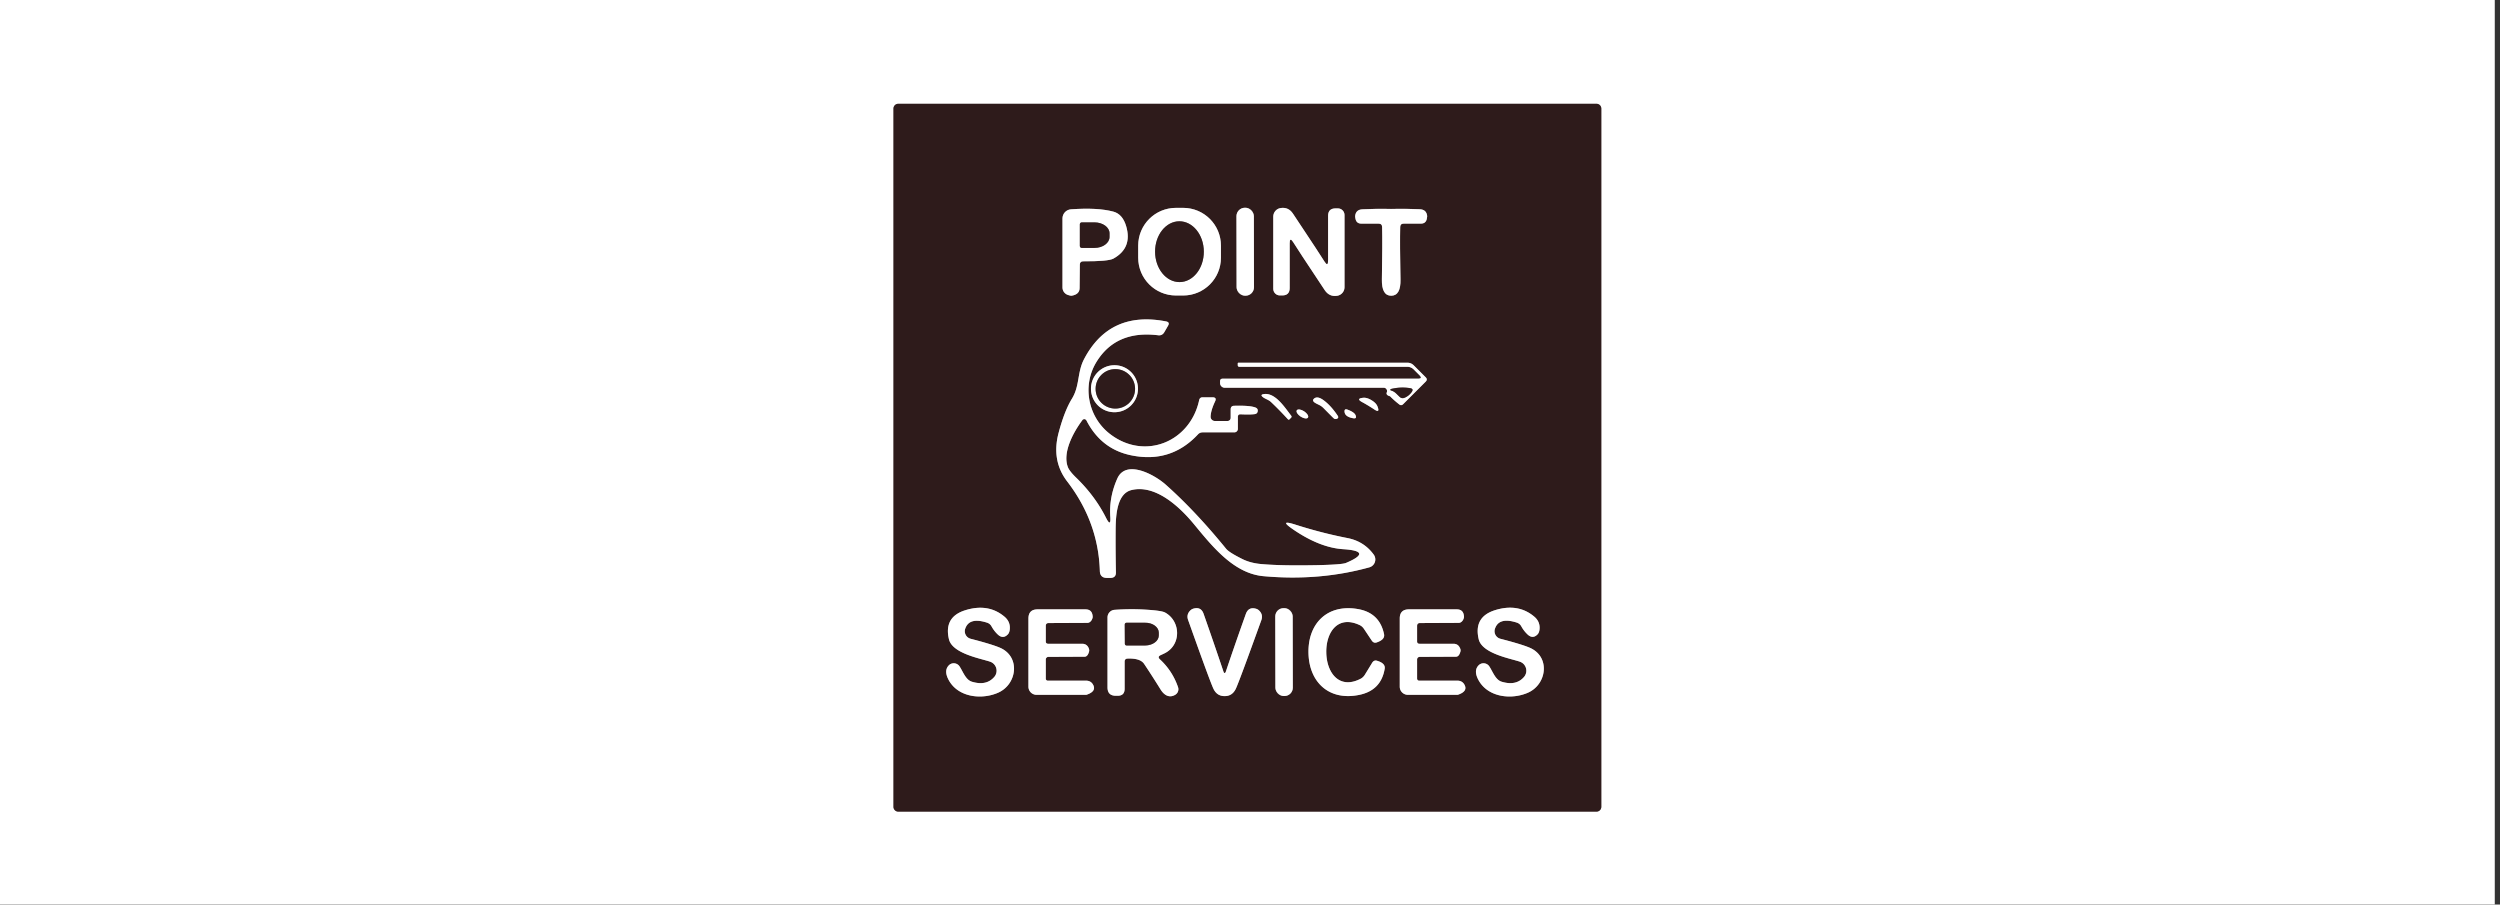 <?xml version="1.0" encoding="UTF-8"?> <svg xmlns="http://www.w3.org/2000/svg" viewBox="0 0 430.9 155.9"><rect x="0" y="0" width="430.9" height="155.9" fill="#333333" stroke="none"/><g fill="none" stroke="#978d8d" stroke-width="2"><path d="M276 18.71c0-.45-.37-.82-.82-.82H154.82c-.45 0-.82.37-.82.82v120.36c0 .45.37.82.82.82h120.36c.45 0 .82-.37.82-.82V18.71" vector-effect="non-scaling-stroke"></path><path d="M186.71 45.04c2.88.01 4.61-.14 5.2-.47 2.19-1.22 2.93-3.08 2.2-5.57-.41-1.39-1.14-2.23-2.2-2.52-1.82-.49-4.26-.62-7.32-.4-.83.06-1.46.75-1.46 1.57v11.9c0 .58.37 1.09.91 1.28.33.11.55.16.66.14q1.365-.225 1.38-1.32l.04-4.04c0-.38.2-.57.59-.57m23.73-2.7c0-3.6-2.91-6.51-6.51-6.51h-1.24c-3.6 0-6.51 2.91-6.51 6.51v2.08c0 3.6 2.91 6.51 6.51 6.51h1.24c3.6 0 6.51-2.91 6.51-6.51v-2.08m5.68-5.07c0-.81-.66-1.46-1.46-1.46h-.08c-.81 0-1.46.66-1.46 1.46s.02 12.24.02 12.24c0 .81.66 1.46 1.46 1.46h.08c.81 0 1.46-.66 1.46-1.46s-.02-12.24-.02-12.24m8.35 6.91 3.88 5.86c.53.77 1.24 1.08 2.13.94.72-.11 1.26-.74 1.26-1.47V37.06c0-.63-.51-1.14-1.14-1.14h-.41c-.85 0-1.28.43-1.28 1.28v7.7c0 .77-.21.83-.62.19-.77-1.21-1.3-2.02-1.57-2.43-2.42-3.67-3.71-5.62-3.88-5.86-.52-.77-1.23-1.08-2.12-.94-.72.11-1.26.74-1.26 1.47v12.45c0 .63.51 1.14 1.14 1.14h.41c.85 0 1.28-.43 1.28-1.28v-7.7c0-.77.2-.83.61-.19.78 1.2 1.3 2.01 1.57 2.43m15.32 6.79c1.11 0 1.64-.95 1.6-2.83-.08-4.09-.1-7.09-.05-9 0-.4.21-.6.62-.6h2.96c.55 0 .88-.27 1-.8.05-.25.08-.41.07-.49-.08-.75-.49-1.14-1.23-1.18q-2.535-.12-4.98-.06c-1.63-.04-3.29-.02-4.98.07-.75.04-1.16.43-1.23 1.18 0 .08.02.24.07.49.12.53.45.8 1 .8h2.96c.41 0 .61.19.62.59.05 1.91.03 4.91-.04 9-.03 1.89.5 2.83 1.61 2.83m-7.8 46.06c-.46.19-2.13.32-5 .38-4.03.08-7.23.02-9.6-.19-1.24-.11-2.34-.4-3.29-.88-1.5-.75-2.42-1.33-2.77-1.76-3.54-4.35-7.02-8.04-10.43-11.07-1.98-1.75-6.84-4.36-8.32-1.03-.96 2.15-1.36 4.33-1.21 6.56.09 1.29-.16 1.35-.74.2-1.24-2.47-2.94-4.77-5.11-6.88-.81-.78-1.3-1.41-1.47-1.88-.94-2.51.96-5.99 2.51-8.07a.412.412 0 0 1 .7.06c1.67 3.26 4.2 5.25 7.59 5.98 4.61.99 8.49-.21 11.64-3.59.2-.22.49-.34.79-.34h5.48c.33 0 .6-.27.6-.61v-2.04c0-.33.16-.48.49-.46q1.635.075 2.4-.03c.28-.04.45-.18.51-.41.09-.35-.03-.6-.37-.73q-.945-.375-3.66-.3c-.41.01-.61.22-.61.63v1.45c0 .3-.24.54-.54.54h-2.19c-.4 0-.73-.33-.73-.74v-.03c.03-.7.28-1.57.77-2.6.23-.47.08-.71-.45-.71h-1.69q-.495 0-.6.48c-1.56 7.26-9.45 10.44-15.4 5.82-3.77-2.92-4.82-8.32-2.29-12.42 2.25-3.65 5.8-5.18 10.65-4.57.45.05.8-.13 1.04-.55l.64-1.11c.23-.4.11-.64-.35-.73-6.49-1.26-11.2.91-14.13 6.5-1.2 2.29-.72 4.58-2.09 6.82-.87 1.41-1.64 3.39-2.31 5.93-.83 3.18-.33 5.96 1.49 8.33 3.58 4.66 5.46 9.81 5.63 15.45.03.79.44 1.18 1.23 1.18h.57c.67 0 .99-.33.97-.99-.05-2.29-.07-4.79-.05-7.48.03-2.59.31-6.07 2.72-6.67 3.96-.98 8.04 2.55 10.78 5.88 3.16 3.82 6.84 8.49 11.98 8.96 6.41.58 12.49.07 18.24-1.52a1.412 1.412 0 0 0 .77-2.19c-1.11-1.53-2.63-2.49-4.54-2.86-3.01-.59-5.98-1.36-8.89-2.29-2.08-.67-2.22-.39-.41.84 3.05 2.08 5.92 3.2 8.6 3.37q5.235.345.45 2.37" vector-effect="non-scaling-stroke"></path><path d="M239.03 67.62c-.13.32.05.55.56.68q.72.735 1.59 1.41c.23.18.46.16.67-.05l3.88-3.88q.375-.375 0-.75l-2.05-2.05c-.31-.31-.67-.46-1.1-.46h-29.16s-.08.04-.08.09v.32c0 .19.1.29.29.29h28.94c.4 0 .79.16 1.08.44l1 1c.4.41.32.61-.25.61h-33.65c-.31 0-.46.15-.46.46v.29c0 .45.36.81.8.81h27.41c.31 0 .57.25.57.57 0 .08-.01.15-.04.22M196.14 67c0-2.24-1.81-4.05-4.05-4.05s-4.05 1.81-4.05 4.05 1.81 4.05 4.05 4.05 4.05-1.81 4.05-4.05m22.95 2.31q1.47 1.395 2.88 2.94c.1.11.2.12.3.01l.26-.26c.11-.11.11-.22.02-.35-1.09-1.39-2.77-4.09-4.79-3.71-.39.07-.42.24-.11.49.43.35.97.44 1.44.88" vector-effect="non-scaling-stroke"></path><path d="M228.12 70.34c1.11 1.12 1.68 1.7 1.73 1.73q.135.135.27.15c.13.01.23 0 .31-.04.25-.12.29-.29.14-.52-.79-1.18-1.61-2.08-2.47-2.7q-1.02-.735-1.59-.27c-.28.23-.24.47.11.71.55.36.96.39 1.5.94m7.71-.43c.47.29.79.49.98.62.74.51.94.35.61-.48-.15-.39-.5-.75-1.03-1.07s-1-.46-1.42-.42c-.89.09-.94.35-.15.77.21.11.54.3 1.01.58m-10.39 2.07c.16-.25-.14-.73-.67-1.08s-1.1-.42-1.26-.17.14.73.67 1.08 1.1.42 1.26.17m6.31-.96c.07.55.57.91 1.49 1.07.44.08.58-.09.41-.51-.14-.36-.6-.68-1.38-.97-.4-.15-.57-.02-.52.41m-65.39 37.36c.45-1.36 1.69-1.72 3.73-1.07.37.11.64.34.82.67.33.59.71 1.06 1.12 1.43.59.52 1.16.49 1.7-.09q.225-.255.3-.72c.13-.94-.18-1.71-.91-2.32-1.85-1.55-4.09-1.92-6.71-1.11q-3.765 1.155-2.85 5.01c.6 2.51 5.61 3.34 7.13 3.88.85.31 1.29 1.25.99 2.1-.07.19-.17.37-.31.52-.91 1.05-2.19 1.33-3.86.82-1.09-.33-1.56-1.82-2.13-2.65-.37-.55-1.12-.69-1.66-.32a1 1 0 0 0-.21.18c-.53.57-.56 1.33-.11 2.27 1.53 3.19 5.7 3.69 8.6 2.43 3.31-1.43 3.93-6.19.39-7.75-.91-.4-2.61-.92-5.09-1.56a1.34 1.34 0 0 1-.97-1.63c0-.03.02-.06.03-.09m14.34 4.84 6.26-.03c.34 0 .59-.3.75-.89.05-.19.03-.39-.07-.6-.21-.49-.59-.74-1.13-.74h-5.85c-.27 0-.41-.14-.41-.41v-2.66c0-.33.16-.5.49-.5l6.69-.03c.4 0 .76-.37.88-.87.03-.09.03-.21.01-.35q-.12-1.11-1.23-1.11h-8.25c-1.05 0-1.58.53-1.58 1.58v11.75c0 .77.63 1.4 1.4 1.4h8.52s.08 0 .12-.02c1.09-.37 1.48-.91 1.16-1.61-.25-.54-.68-.81-1.27-.81h-6.61c-.18 0-.33-.16-.33-.35v-3.3c0-.25.2-.45.45-.45m19.33-.29c.11-.05.33-.15.64-.3 2.98-1.41 2.88-5.57.13-7.06-.41-.22-1.51-.38-3.3-.49q-2.625-.165-5.4.03c-.68.05-1.21.62-1.21 1.31v12.06q0 1.44 1.44 1.44h.31q1.2 0 1.2-1.2v-4.67c0-.35.18-.53.53-.54 1.45-.05 2.4.26 2.84.93.97 1.45 1.91 2.92 2.83 4.4.6.97 1.5 1.54 2.54.9.45-.28.64-.83.46-1.32-.65-1.87-1.69-3.46-3.12-4.78-.31-.29-.27-.52.11-.71m11.04 7.05c.9 0 1.55-.43 1.96-1.32.45-.99 1.9-4.91 4.37-11.76.23-.62.11-1.17-.35-1.64q-.24-.24-.54-.33c-.88-.26-1.47.04-1.78.9-1.25 3.5-2.4 6.81-3.45 9.94-.05.15-.12.23-.2.23s-.15-.08-.2-.23c-1.05-3.13-2.19-6.45-3.42-9.95-.3-.87-.89-1.17-1.78-.91q-.3.09-.54.33c-.46.47-.58 1.02-.35 1.64 2.44 6.86 3.88 10.78 4.33 11.77.4.89 1.05 1.33 1.95 1.33m11.74-13.73c0-.79-.64-1.43-1.43-1.43h-.14c-.79 0-1.43.64-1.43 1.43s.02 12.28.02 12.28c0 .79.64 1.43 1.43 1.43h.14c.79 0 1.43-.64 1.43-1.43s-.02-12.28-.02-12.28m2.72 6.28c.09 4.99 3.47 8.3 8.7 7.25 2.55-.51 4.03-2.02 4.44-4.54q.135-.915-1.32-1.35c-.35-.11-.64.01-.85.36l-1.26 2.06c-.19.3-.42.52-.7.67-3.72 1.94-5.88-1.03-5.94-4.5-.07-3.48 1.97-6.53 5.77-4.73.28.13.52.35.72.64l1.34 2.01c.23.34.51.45.86.33.96-.33 1.38-.79 1.27-1.4-.51-2.5-2.05-3.96-4.62-4.37-5.26-.85-8.51 2.59-8.41 7.57m19.17.69 6.27-.03c.34 0 .59-.3.75-.89a.8.8 0 0 0-.08-.6c-.21-.49-.59-.74-1.13-.74h-5.85c-.27 0-.41-.14-.41-.41v-2.66c0-.33.16-.5.49-.5l6.69-.03c.4 0 .76-.37.88-.87.03-.09.03-.21.01-.35q-.12-1.11-1.23-1.11h-8.25c-1.05 0-1.58.53-1.58 1.58v11.75c0 .77.63 1.4 1.4 1.4h8.53s.08 0 .12-.02c1.09-.37 1.48-.91 1.16-1.61-.25-.54-.68-.81-1.27-.81h-6.62c-.18 0-.33-.16-.33-.35v-3.3c0-.25.2-.45.45-.45m12.97-4.85c.45-1.36 1.69-1.72 3.73-1.07.37.11.64.34.82.67.33.59.71 1.06 1.12 1.43.59.52 1.16.49 1.7-.09q.225-.255.3-.72c.13-.94-.18-1.71-.91-2.32-1.85-1.55-4.09-1.92-6.71-1.11-2.51.77-3.46 2.45-2.85 5.02.6 2.51 5.61 3.34 7.13 3.88a1.646 1.646 0 0 1 .68 2.62c-.91 1.05-2.19 1.33-3.86.82-1.09-.33-1.56-1.82-2.13-2.65-.37-.55-1.12-.69-1.66-.32a1 1 0 0 0-.21.18c-.53.57-.56 1.33-.11 2.27 1.53 3.19 5.7 3.69 8.61 2.43 3.31-1.43 3.93-6.19.38-7.75-.91-.4-2.61-.92-5.09-1.56a1.34 1.34 0 0 1-.97-1.63c0-.03.02-.07.03-.1m-71.55-69.71v3.74c0 .18.15.33.33.33h2.2c1.43 0 2.59-.85 2.59-1.89v-.62c0-1.04-1.16-1.89-2.59-1.89h-2.2c-.18 0-.33.15-.33.33m17.19 9.96c2.32 0 4.19-2.36 4.18-5.25s-1.9-5.23-4.22-5.23-4.19 2.36-4.18 5.25 1.9 5.23 4.22 5.23m36.43 18.68c.66.18.87.51 1.5 1.1q.375.36.87.15c.49-.21.9-.54 1.21-.98.27-.38.17-.6-.29-.67a8.2 8.2 0 0 0-3.29.15c-.07.02-.11.09-.09.16.01.04.05.08.09.09m-44.1-.28c0-1.88-1.52-3.4-3.4-3.4s-3.4 1.52-3.4 3.4 1.52 3.4 3.4 3.4 3.4-1.52 3.4-3.4" vector-effect="non-scaling-stroke"></path><path d="m193.86 107.64.02 3.32c0 .17.13.3.3.3h3.22c1.29-.02 2.33-.79 2.33-1.75v-.46c0-.96-1.06-1.73-2.35-1.72h-3.22c-.17 0-.3.14-.3.31" vector-effect="non-scaling-stroke"></path></g><path fill="#fff" d="M430-.11v156H0v-156zM276 18.71c0-.45-.37-.82-.82-.82H154.82c-.45 0-.82.37-.82.82v120.36c0 .45.37.82.82.82h120.36c.45 0 .82-.37.82-.82z"></path><path fill="#2e1b1b" d="M276 139.07c0 .45-.37.82-.82.82H154.82c-.45 0-.82-.37-.82-.82V18.71c0-.45.37-.82.82-.82h120.36c.45 0 .82.37.82.82zm-89.29-94.03c2.88.01 4.61-.14 5.2-.47 2.19-1.22 2.93-3.08 2.2-5.57-.41-1.39-1.14-2.23-2.2-2.52-1.82-.49-4.26-.62-7.32-.4-.83.06-1.46.75-1.46 1.57v11.9c0 .58.37 1.09.91 1.28.33.11.55.16.66.14q1.365-.225 1.38-1.32l.04-4.04c0-.38.2-.57.59-.57m23.73-2.7c0-3.6-2.91-6.51-6.51-6.51h-1.24c-3.6 0-6.51 2.91-6.51 6.51v2.08c0 3.6 2.91 6.51 6.51 6.51h1.24c3.6 0 6.51-2.91 6.51-6.51zm5.68-5.07c0-.81-.66-1.46-1.46-1.46h-.08c-.81 0-1.46.66-1.46 1.46s.02 12.24.02 12.24c0 .81.66 1.46 1.46 1.46h.08c.81 0 1.46-.66 1.46-1.46s-.02-12.24-.02-12.24m8.35 6.91 3.88 5.86c.53.77 1.24 1.08 2.13.94.72-.11 1.26-.74 1.26-1.47V37.06c0-.63-.51-1.14-1.14-1.14h-.41c-.85 0-1.28.43-1.28 1.28v7.7c0 .77-.21.83-.62.19-.77-1.21-1.3-2.02-1.57-2.43-2.42-3.67-3.71-5.62-3.88-5.86-.52-.77-1.23-1.08-2.12-.94-.72.11-1.26.74-1.26 1.47v12.45c0 .63.51 1.14 1.14 1.14h.41c.85 0 1.28-.43 1.28-1.28v-7.7c0-.77.2-.83.61-.19.78 1.2 1.3 2.01 1.57 2.43m15.32 6.79c1.11 0 1.64-.95 1.6-2.83-.08-4.09-.1-7.09-.05-9 0-.4.21-.6.62-.6h2.96c.55 0 .88-.27 1-.8.05-.25.08-.41.07-.49-.08-.75-.49-1.14-1.23-1.18q-2.535-.12-4.98-.06c-1.63-.04-3.29-.02-4.98.07-.75.04-1.16.43-1.23 1.18 0 .08.02.24.07.49.12.53.45.8 1 .8h2.96c.41 0 .61.19.62.59.05 1.91.03 4.91-.04 9-.03 1.89.5 2.83 1.61 2.83m-7.8 46.06c-.46.19-2.13.32-5 .38-4.03.08-7.23.02-9.6-.19-1.24-.11-2.34-.4-3.29-.88-1.5-.75-2.42-1.33-2.77-1.76-3.54-4.35-7.02-8.04-10.43-11.07-1.98-1.75-6.84-4.36-8.32-1.03-.96 2.15-1.36 4.33-1.21 6.56.09 1.29-.16 1.35-.74.2-1.24-2.47-2.94-4.77-5.11-6.88-.81-.78-1.3-1.41-1.47-1.88-.94-2.51.96-5.99 2.51-8.07a.412.412 0 0 1 .7.06c1.67 3.26 4.2 5.25 7.59 5.98 4.61.99 8.49-.21 11.64-3.59.2-.22.49-.34.79-.34h5.48c.33 0 .6-.27.6-.61v-2.04c0-.33.16-.48.49-.46q1.635.075 2.4-.03c.28-.04.45-.18.51-.41.09-.35-.03-.6-.37-.73q-.945-.375-3.66-.3c-.41.01-.61.22-.61.63v1.45c0 .3-.24.54-.54.54h-2.19c-.4 0-.73-.33-.73-.74v-.03c.03-.7.28-1.57.77-2.6.23-.47.08-.71-.45-.71h-1.69q-.495 0-.6.48c-1.56 7.26-9.45 10.44-15.4 5.82-3.77-2.92-4.82-8.32-2.29-12.42 2.25-3.65 5.8-5.18 10.65-4.57.45.05.8-.13 1.04-.55l.64-1.11c.23-.4.11-.64-.35-.73-6.49-1.26-11.2.91-14.13 6.5-1.2 2.29-.72 4.58-2.09 6.82-.87 1.41-1.64 3.39-2.31 5.93-.83 3.18-.33 5.96 1.49 8.33 3.58 4.66 5.46 9.81 5.63 15.45.03.79.44 1.18 1.23 1.18h.57c.67 0 .99-.33.97-.99-.05-2.29-.07-4.79-.05-7.48.03-2.59.31-6.07 2.72-6.67 3.96-.98 8.04 2.55 10.78 5.88 3.16 3.82 6.84 8.49 11.98 8.96 6.41.58 12.49.07 18.24-1.52a1.412 1.412 0 0 0 .77-2.19c-1.11-1.53-2.63-2.49-4.54-2.86-3.01-.59-5.98-1.36-8.89-2.29-2.08-.67-2.22-.39-.41.84 3.05 2.08 5.92 3.2 8.6 3.37q5.235.345.45 2.37m7.04-29.41c-.13.32.05.55.56.68q.72.735 1.59 1.41c.23.18.46.16.67-.05l3.88-3.88q.375-.375 0-.75l-2.05-2.05c-.31-.31-.67-.46-1.1-.46h-29.16s-.08.04-.08.09v.32c0 .19.1.29.29.29h28.94c.4 0 .79.16 1.08.44l1 1c.4.41.32.61-.25.61h-33.65c-.31 0-.46.15-.46.46v.29c0 .45.36.81.8.81h27.41c.31 0 .57.25.57.57 0 .08-.01.15-.04.22M196.14 67c0-2.24-1.81-4.05-4.05-4.05s-4.05 1.81-4.05 4.05 1.81 4.05 4.05 4.05 4.05-1.81 4.05-4.05m22.95 2.31q1.47 1.395 2.88 2.94c.1.11.2.12.3.01l.26-.26c.11-.11.11-.22.02-.35-1.09-1.39-2.77-4.09-4.79-3.71-.39.07-.42.24-.11.49.43.35.97.44 1.44.88m9.03 1.03c1.11 1.12 1.68 1.7 1.73 1.73q.135.135.27.15c.13.01.23 0 .31-.04.25-.12.29-.29.14-.52-.79-1.18-1.61-2.08-2.47-2.7q-1.02-.735-1.59-.27c-.28.23-.24.47.11.71.55.36.96.39 1.5.94m7.71-.43c.47.29.79.49.98.62.74.51.94.35.61-.48-.15-.39-.5-.75-1.03-1.07s-1-.46-1.42-.42c-.89.09-.94.35-.15.77.21.11.54.3 1.01.58m-10.39 2.07c.16-.25-.14-.73-.67-1.08s-1.1-.42-1.26-.17.14.73.67 1.08 1.1.42 1.26.17m6.31-.96c.07.55.57.91 1.49 1.07.44.08.58-.09.41-.51-.14-.36-.6-.68-1.38-.97-.4-.15-.57-.02-.52.41m-65.39 37.36c.45-1.36 1.69-1.72 3.73-1.07.37.11.64.34.82.67.33.59.71 1.06 1.12 1.43.59.52 1.16.49 1.7-.09q.225-.255.3-.72c.13-.94-.18-1.71-.91-2.32-1.85-1.55-4.09-1.92-6.71-1.11q-3.765 1.155-2.85 5.01c.6 2.51 5.61 3.34 7.13 3.88.85.31 1.29 1.25.99 2.1-.07.19-.17.37-.31.52-.91 1.05-2.19 1.33-3.86.82-1.09-.33-1.56-1.82-2.13-2.65-.37-.55-1.12-.69-1.66-.32a1 1 0 0 0-.21.18c-.53.57-.56 1.33-.11 2.27 1.53 3.19 5.7 3.69 8.6 2.43 3.31-1.43 3.93-6.19.39-7.75-.91-.4-2.61-.92-5.09-1.56a1.34 1.34 0 0 1-.97-1.63c0-.03.02-.06.03-.09m14.34 4.84 6.26-.03c.34 0 .59-.3.75-.89.05-.19.03-.39-.07-.6-.21-.49-.59-.74-1.13-.74h-5.85c-.27 0-.41-.14-.41-.41v-2.66c0-.33.16-.5.49-.5l6.69-.03c.4 0 .76-.37.88-.87.03-.09.03-.21.01-.35q-.12-1.11-1.23-1.11h-8.25c-1.05 0-1.58.53-1.58 1.58v11.75c0 .77.63 1.4 1.4 1.4h8.52s.08 0 .12-.02c1.09-.37 1.48-.91 1.16-1.61-.25-.54-.68-.81-1.27-.81h-6.61c-.18 0-.33-.16-.33-.35v-3.3c0-.25.2-.45.45-.45m19.33-.29c.11-.05.33-.15.64-.3 2.98-1.41 2.88-5.57.13-7.06-.41-.22-1.51-.38-3.3-.49q-2.625-.165-5.4.03c-.68.05-1.21.62-1.21 1.31v12.06q0 1.44 1.44 1.44h.31q1.2 0 1.2-1.2v-4.67c0-.35.18-.53.53-.54 1.45-.05 2.4.26 2.84.93.97 1.45 1.91 2.92 2.83 4.4.6.97 1.5 1.54 2.54.9.45-.28.64-.83.46-1.32-.65-1.87-1.69-3.46-3.12-4.78-.31-.29-.27-.52.11-.71m11.04 7.05c.9 0 1.55-.43 1.96-1.32.45-.99 1.9-4.91 4.37-11.76.23-.62.11-1.17-.35-1.64q-.24-.24-.54-.33c-.88-.26-1.47.04-1.78.9-1.25 3.5-2.4 6.81-3.45 9.94-.05.15-.12.23-.2.23s-.15-.08-.2-.23c-1.05-3.13-2.19-6.45-3.42-9.95-.3-.87-.89-1.17-1.78-.91q-.3.09-.54.33c-.46.47-.58 1.02-.35 1.64 2.44 6.86 3.88 10.78 4.33 11.77.4.89 1.05 1.33 1.95 1.33m11.74-13.73c0-.79-.64-1.43-1.43-1.43h-.14c-.79 0-1.43.64-1.43 1.43s.02 12.28.02 12.28c0 .79.64 1.43 1.43 1.43h.14c.79 0 1.43-.64 1.43-1.43s-.02-12.28-.02-12.28m2.72 6.28c.09 4.99 3.47 8.3 8.7 7.25 2.55-.51 4.03-2.02 4.44-4.54q.135-.915-1.32-1.35c-.35-.11-.64.01-.85.36l-1.26 2.06c-.19.3-.42.52-.7.67-3.72 1.94-5.88-1.03-5.94-4.5-.07-3.48 1.97-6.53 5.77-4.73.28.13.52.35.72.64l1.34 2.01c.23.34.51.45.86.33.96-.33 1.38-.79 1.27-1.4-.51-2.5-2.05-3.96-4.62-4.37-5.26-.85-8.51 2.59-8.41 7.57m19.17.69 6.27-.03c.34 0 .59-.3.75-.89a.8.8 0 0 0-.08-.6c-.21-.49-.59-.74-1.13-.74h-5.85c-.27 0-.41-.14-.41-.41v-2.66c0-.33.16-.5.49-.5l6.69-.03c.4 0 .76-.37.88-.87.03-.09.03-.21.01-.35q-.12-1.11-1.23-1.11h-8.25c-1.05 0-1.58.53-1.58 1.58v11.75c0 .77.63 1.4 1.4 1.4h8.53s.08 0 .12-.02c1.09-.37 1.48-.91 1.16-1.61-.25-.54-.68-.81-1.27-.81h-6.62c-.18 0-.33-.16-.33-.35v-3.3c0-.25.2-.45.45-.45m12.97-4.85c.45-1.36 1.69-1.72 3.73-1.07.37.11.64.34.82.67.33.59.71 1.06 1.12 1.43.59.52 1.16.49 1.7-.09q.225-.255.3-.72c.13-.94-.18-1.71-.91-2.32-1.85-1.55-4.09-1.92-6.71-1.11-2.51.77-3.46 2.45-2.85 5.02.6 2.51 5.61 3.34 7.13 3.88a1.646 1.646 0 0 1 .68 2.62c-.91 1.05-2.19 1.33-3.86.82-1.09-.33-1.56-1.82-2.13-2.65-.37-.55-1.12-.69-1.66-.32a1 1 0 0 0-.21.18c-.53.57-.56 1.33-.11 2.27 1.53 3.19 5.7 3.69 8.61 2.43 3.31-1.43 3.93-6.19.38-7.75-.91-.4-2.61-.92-5.09-1.56a1.34 1.34 0 0 1-.97-1.63c0-.03.02-.07.03-.1"></path><path fill="#fff" d="m186.12 45.61-.04 4.04c0 .73-.47 1.17-1.38 1.32-.11.02-.33-.03-.66-.14-.54-.19-.91-.7-.91-1.28v-11.9c0-.82.63-1.51 1.46-1.57 3.06-.22 5.5-.09 7.32.4 1.06.29 1.79 1.13 2.2 2.52.73 2.49 0 4.35-2.2 5.57-.59.33-2.32.48-5.2.47-.39 0-.58.19-.59.57m0-6.95v3.74c0 .18.15.33.33.33h2.2c1.43 0 2.59-.85 2.59-1.89v-.62c0-1.04-1.16-1.89-2.59-1.89h-2.2c-.18 0-.33.15-.33.33m24.32 5.76c0 3.6-2.91 6.51-6.51 6.51h-1.24c-3.6 0-6.51-2.91-6.51-6.51v-2.08c0-3.6 2.91-6.51 6.51-6.51h1.24c3.6 0 6.51 2.91 6.51 6.51zm-7.13 4.2c2.32 0 4.19-2.36 4.18-5.25s-1.9-5.23-4.22-5.23-4.19 2.36-4.18 5.25 1.9 5.23 4.22 5.23"></path><rect width="3" height="15.16" x="213.13" y="35.81" fill="#fff" rx="1.46" ry="1.46" transform="rotate(-.1 211.954 46.022)"></rect><path fill="#fff" d="M226.72 42.66c.27.41.8 1.22 1.57 2.43.41.64.62.58.62-.19v-7.7c0-.85.43-1.28 1.28-1.28h.41c.63 0 1.14.51 1.14 1.14v12.45c0 .73-.54 1.36-1.26 1.47-.89.14-1.6-.17-2.13-.94l-3.88-5.86c-.27-.42-.79-1.23-1.57-2.43-.41-.64-.61-.58-.61.19v7.7c0 .85-.43 1.28-1.28 1.28h-.41c-.63 0-1.14-.51-1.14-1.14V37.33c0-.73.54-1.36 1.26-1.47.89-.14 1.6.17 2.12.94.17.24 1.46 2.19 3.88 5.86m13.06-6.65q2.445-.06 4.98.06c.74.04 1.15.43 1.23 1.18 0 .08-.02.24-.07.49-.12.53-.45.8-1 .8h-2.96c-.41 0-.61.2-.62.6-.05 1.91-.03 4.91.05 9 .04 1.88-.49 2.82-1.6 2.83-1.11 0-1.64-.94-1.61-2.83.07-4.09.09-7.09.04-9 0-.4-.21-.6-.62-.6h-2.96c-.55 0-.88-.26-1-.79-.05-.25-.08-.41-.07-.49.07-.75.48-1.14 1.23-1.18 1.69-.09 3.35-.11 4.98-.07"></path><ellipse cx="203.29" cy="43.38" fill="#2e1b1b" rx="4.2" ry="5.24" transform="rotate(-.2 203.325 43.327)"></ellipse><path fill="#2e1b1b" d="M186.12 38.66c0-.18.15-.33.33-.33h2.2c1.43 0 2.59.85 2.59 1.89v.62c0 1.04-1.16 1.89-2.59 1.89h-2.2c-.18 0-.33-.15-.33-.33z"></path><path fill="#fff" d="M231.99 97.03q4.785-2.025-.45-2.37c-2.68-.17-5.55-1.29-8.6-3.37-1.81-1.23-1.67-1.51.41-.84 2.91.93 5.88 1.7 8.89 2.29 1.91.37 3.43 1.33 4.54 2.86a1.41 1.41 0 0 1-.77 2.19c-5.75 1.59-11.83 2.1-18.24 1.52-5.14-.47-8.82-5.14-11.98-8.96-2.74-3.33-6.82-6.86-10.78-5.88-2.41.6-2.69 4.08-2.72 6.67-.02 2.69 0 5.19.05 7.48.02.66-.3.99-.97.99h-.57c-.79 0-1.2-.39-1.23-1.18-.17-5.64-2.05-10.79-5.63-15.45-1.82-2.37-2.32-5.15-1.49-8.33.67-2.54 1.44-4.52 2.31-5.93 1.37-2.24.89-4.53 2.09-6.82 2.93-5.59 7.64-7.76 14.13-6.5.46.09.58.33.35.73l-.64 1.11c-.24.42-.59.6-1.04.55-4.85-.61-8.4.92-10.65 4.57-2.53 4.1-1.48 9.5 2.29 12.42 5.95 4.62 13.84 1.44 15.4-5.82q.105-.48.6-.48h1.69c.53 0 .68.24.45.71-.49 1.03-.74 1.9-.77 2.6-.02.41.3.75.7.77h2.22c.3 0 .54-.24.54-.54v-1.45c0-.41.2-.62.61-.63q2.715-.075 3.66.3c.34.13.46.38.37.73-.06.23-.23.37-.51.41q-.765.105-2.4.03c-.33-.02-.49.13-.49.46v2.04c0 .34-.27.61-.6.61h-5.48c-.3 0-.59.12-.79.34-3.15 3.38-7.03 4.58-11.64 3.59-3.39-.73-5.92-2.72-7.59-5.98-.1-.2-.35-.29-.55-.19-.06.03-.11.07-.15.13-1.55 2.08-3.45 5.56-2.51 8.07.17.47.66 1.1 1.47 1.88 2.17 2.11 3.87 4.41 5.11 6.88.58 1.15.83 1.09.74-.2-.15-2.23.25-4.41 1.21-6.56 1.48-3.33 6.34-.72 8.32 1.03 3.41 3.03 6.89 6.72 10.43 11.07.35.43 1.27 1.01 2.77 1.76.95.48 2.05.77 3.29.88 2.37.21 5.57.27 9.6.19 2.87-.06 4.54-.19 5-.38"></path><path fill="#fff" d="M239.03 67.62a.58.58 0 0 0-.31-.75.6.6 0 0 0-.22-.04h-27.41c-.44 0-.8-.36-.8-.81v-.29c0-.31.15-.46.46-.46h33.65c.57 0 .65-.2.25-.61l-1-1c-.29-.28-.68-.44-1.08-.44h-28.94c-.19 0-.29-.1-.29-.29v-.32s.04-.09.08-.09h29.16c.43 0 .79.15 1.1.46l2.05 2.05q.375.375 0 .75l-3.88 3.88c-.21.21-.44.23-.67.05q-.87-.675-1.59-1.41c-.51-.13-.69-.36-.56-.68m.71-.32c.66.18.87.51 1.5 1.1q.375.36.87.15c.49-.21.9-.54 1.21-.98.27-.38.17-.6-.29-.67a8.2 8.2 0 0 0-3.29.15c-.07.02-.11.09-.09.16.01.04.05.08.09.09m-43.6-.3c0 2.24-1.81 4.05-4.05 4.05s-4.05-1.81-4.05-4.05 1.81-4.05 4.05-4.05 4.05 1.81 4.05 4.05m-.5.02c0-1.88-1.52-3.4-3.4-3.4s-3.4 1.52-3.4 3.4 1.52 3.4 3.4 3.4 3.4-1.52 3.4-3.4"></path><circle cx="192.24" cy="67.02" r="3.4" fill="#2e1b1b"></circle><path fill="#2e1b1b" d="M241.24 68.4c-.63-.59-.84-.92-1.5-1.1a.13.13 0 0 1-.09-.16c.01-.04.05-.08.09-.09a8.2 8.2 0 0 1 3.29-.15c.46.07.56.29.29.67-.31.44-.72.77-1.21.98q-.495.21-.87-.15"></path><path fill="#fff" d="M219.09 69.31c-.47-.44-1.01-.53-1.44-.88-.31-.25-.28-.42.11-.49 2.02-.38 3.7 2.32 4.79 3.71.09.13.09.24-.02.35l-.26.26c-.1.11-.2.1-.3-.01q-1.41-1.545-2.88-2.94m9.03 1.03c-.54-.55-.95-.58-1.5-.94-.35-.24-.39-.48-.11-.71q.57-.465 1.59.27c.86.62 1.68 1.52 2.47 2.7.15.23.11.4-.14.52-.08.04-.18.05-.31.04a.46.46 0 0 1-.27-.15c-.05-.03-.62-.61-1.73-1.73m8.27-1.36c.53.32.88.68 1.03 1.07.33.83.13.99-.61.48-.19-.13-.51-.33-.98-.62-.47-.28-.8-.47-1.01-.58-.79-.42-.74-.68.15-.77.42-.04.89.1 1.42.42"></path><ellipse cx="224.48" cy="71.35" fill="#fff" rx=".54" ry="1.15" transform="rotate(-57 224.475 71.348)"></ellipse><path fill="#fff" d="M231.75 71.02c-.05-.43.12-.56.52-.41.78.29 1.24.61 1.38.97.17.42.03.59-.41.51-.92-.16-1.42-.52-1.49-1.07m-65.39 37.36c-.23.7.15 1.46.85 1.69.03 0 .06.02.09.03 2.48.64 4.18 1.16 5.09 1.56 3.54 1.56 2.92 6.32-.39 7.75-2.9 1.26-7.07.76-8.6-2.43-.45-.94-.42-1.7.11-2.27.44-.49 1.2-.52 1.69-.07q.105.09.18.21c.57.83 1.04 2.32 2.13 2.65 1.67.51 2.95.23 3.86-.82a1.642 1.642 0 0 0-.68-2.62c-1.52-.54-6.53-1.37-7.13-3.88q-.915-3.855 2.85-5.01c2.62-.81 4.86-.44 6.71 1.11.73.61 1.04 1.38.91 2.32q-.075.465-.3.72c-.54.58-1.11.61-1.7.09a5.6 5.6 0 0 1-1.12-1.43 1.34 1.34 0 0 0-.82-.67c-2.04-.65-3.28-.29-3.73 1.07m14.34 4.84c-.25 0-.45.2-.45.45v3.3c0 .19.15.35.33.35h6.61c.59 0 1.02.27 1.27.81.32.7-.07 1.24-1.16 1.61-.04.01-.08.02-.12.02h-8.52c-.77 0-1.4-.63-1.4-1.4v-11.75c0-1.05.53-1.58 1.58-1.58h8.25q1.11 0 1.23 1.11c.02.14.02.26-.01.35-.12.5-.48.86-.88.87l-6.69.03c-.33 0-.49.17-.49.5v2.66c0 .27.14.41.41.41h5.85c.54 0 .92.25 1.13.74.1.21.12.41.07.6-.16.59-.41.88-.75.89zm19.22.42c1.43 1.32 2.47 2.91 3.12 4.78.18.49-.01 1.04-.46 1.32-1.04.64-1.94.07-2.54-.9-.92-1.48-1.86-2.95-2.83-4.4-.44-.67-1.39-.98-2.84-.93-.35.01-.53.19-.53.54v4.67q0 1.2-1.2 1.2h-.31q-1.44 0-1.44-1.44v-12.06c0-.69.53-1.26 1.21-1.31q2.775-.195 5.4-.03c1.79.11 2.89.27 3.3.49 2.75 1.49 2.85 5.65-.13 7.06-.31.15-.53.25-.64.3-.38.19-.42.42-.11.71m-6.06-6 .02 3.32c0 .17.13.3.3.3h3.22c1.29-.02 2.33-.79 2.33-1.75v-.46c0-.96-1.06-1.73-2.35-1.72h-3.22c-.17 0-.3.14-.3.31m17.22 8.36c.08 0 .15-.08.2-.23 1.05-3.13 2.2-6.44 3.45-9.94.31-.86.9-1.16 1.78-.9q.3.09.54.33c.46.47.58 1.02.35 1.64-2.47 6.85-3.92 10.77-4.37 11.76-.41.89-1.06 1.33-1.96 1.32-.9 0-1.55-.44-1.95-1.33-.45-.99-1.89-4.91-4.33-11.77-.23-.62-.11-1.17.35-1.64q.24-.24.54-.33c.89-.26 1.48.04 1.78.91 1.23 3.5 2.37 6.82 3.42 9.95.05.15.12.23.2.23"></path><rect width="3" height="15.14" x="219.82" y="104.82" fill="#fff" rx="1.43" ry="1.43" transform="rotate(-.1 223.353 114.787)"></rect><path fill="#fff" d="M228.6 112.48c.06 3.47 2.22 6.44 5.94 4.5.28-.15.51-.37.7-.67l1.26-2.06c.21-.35.5-.47.85-.36q1.455.435 1.32 1.35c-.41 2.52-1.89 4.03-4.44 4.54-5.23 1.05-8.61-2.26-8.7-7.25-.1-4.98 3.15-8.42 8.41-7.57 2.57.41 4.11 1.87 4.62 4.37.11.61-.31 1.07-1.27 1.4-.35.12-.63.01-.86-.33l-1.34-2.01c-.2-.29-.44-.51-.72-.64-3.8-1.8-5.84 1.25-5.77 4.73m16.1.74c-.25 0-.45.2-.45.45v3.3c0 .19.15.35.33.35h6.62c.59 0 1.02.27 1.27.81.32.7-.07 1.24-1.16 1.61-.04.01-.08.02-.12.02h-8.53c-.77 0-1.4-.63-1.4-1.4v-11.75c0-1.05.53-1.58 1.58-1.58h8.25q1.11 0 1.23 1.11c.02.14.02.26-.01.35-.12.5-.48.86-.88.87l-6.69.03c-.33 0-.49.17-.49.5v2.66c0 .27.14.41.41.41h5.85c.54 0 .92.25 1.13.74.11.21.13.41.08.6-.16.59-.41.88-.75.89zm12.97-4.85c-.24.7.14 1.46.84 1.7l.1.03c2.48.64 4.18 1.16 5.09 1.56 3.55 1.56 2.93 6.32-.38 7.75-2.91 1.26-7.08.76-8.61-2.43-.45-.94-.42-1.7.11-2.27.44-.49 1.2-.52 1.69-.07q.105.09.18.21c.57.83 1.04 2.32 2.13 2.65 1.67.51 2.95.23 3.86-.82a1.646 1.646 0 0 0-.68-2.62c-1.52-.54-6.53-1.37-7.13-3.88-.61-2.57.34-4.25 2.85-5.02 2.62-.81 4.86-.44 6.71 1.11.73.61 1.04 1.38.91 2.32q-.075.465-.3.72c-.54.58-1.11.61-1.7.09a5.6 5.6 0 0 1-1.12-1.43 1.34 1.34 0 0 0-.82-.67c-2.04-.65-3.28-.29-3.73 1.07"></path><path fill="#2e1b1b" d="M193.86 107.64c0-.17.13-.3.3-.3h3.22c1.29-.02 2.34.75 2.35 1.71v.46c0 .96-1.04 1.73-2.33 1.74h-3.22c-.17 0-.3-.12-.3-.29z"></path></svg> 